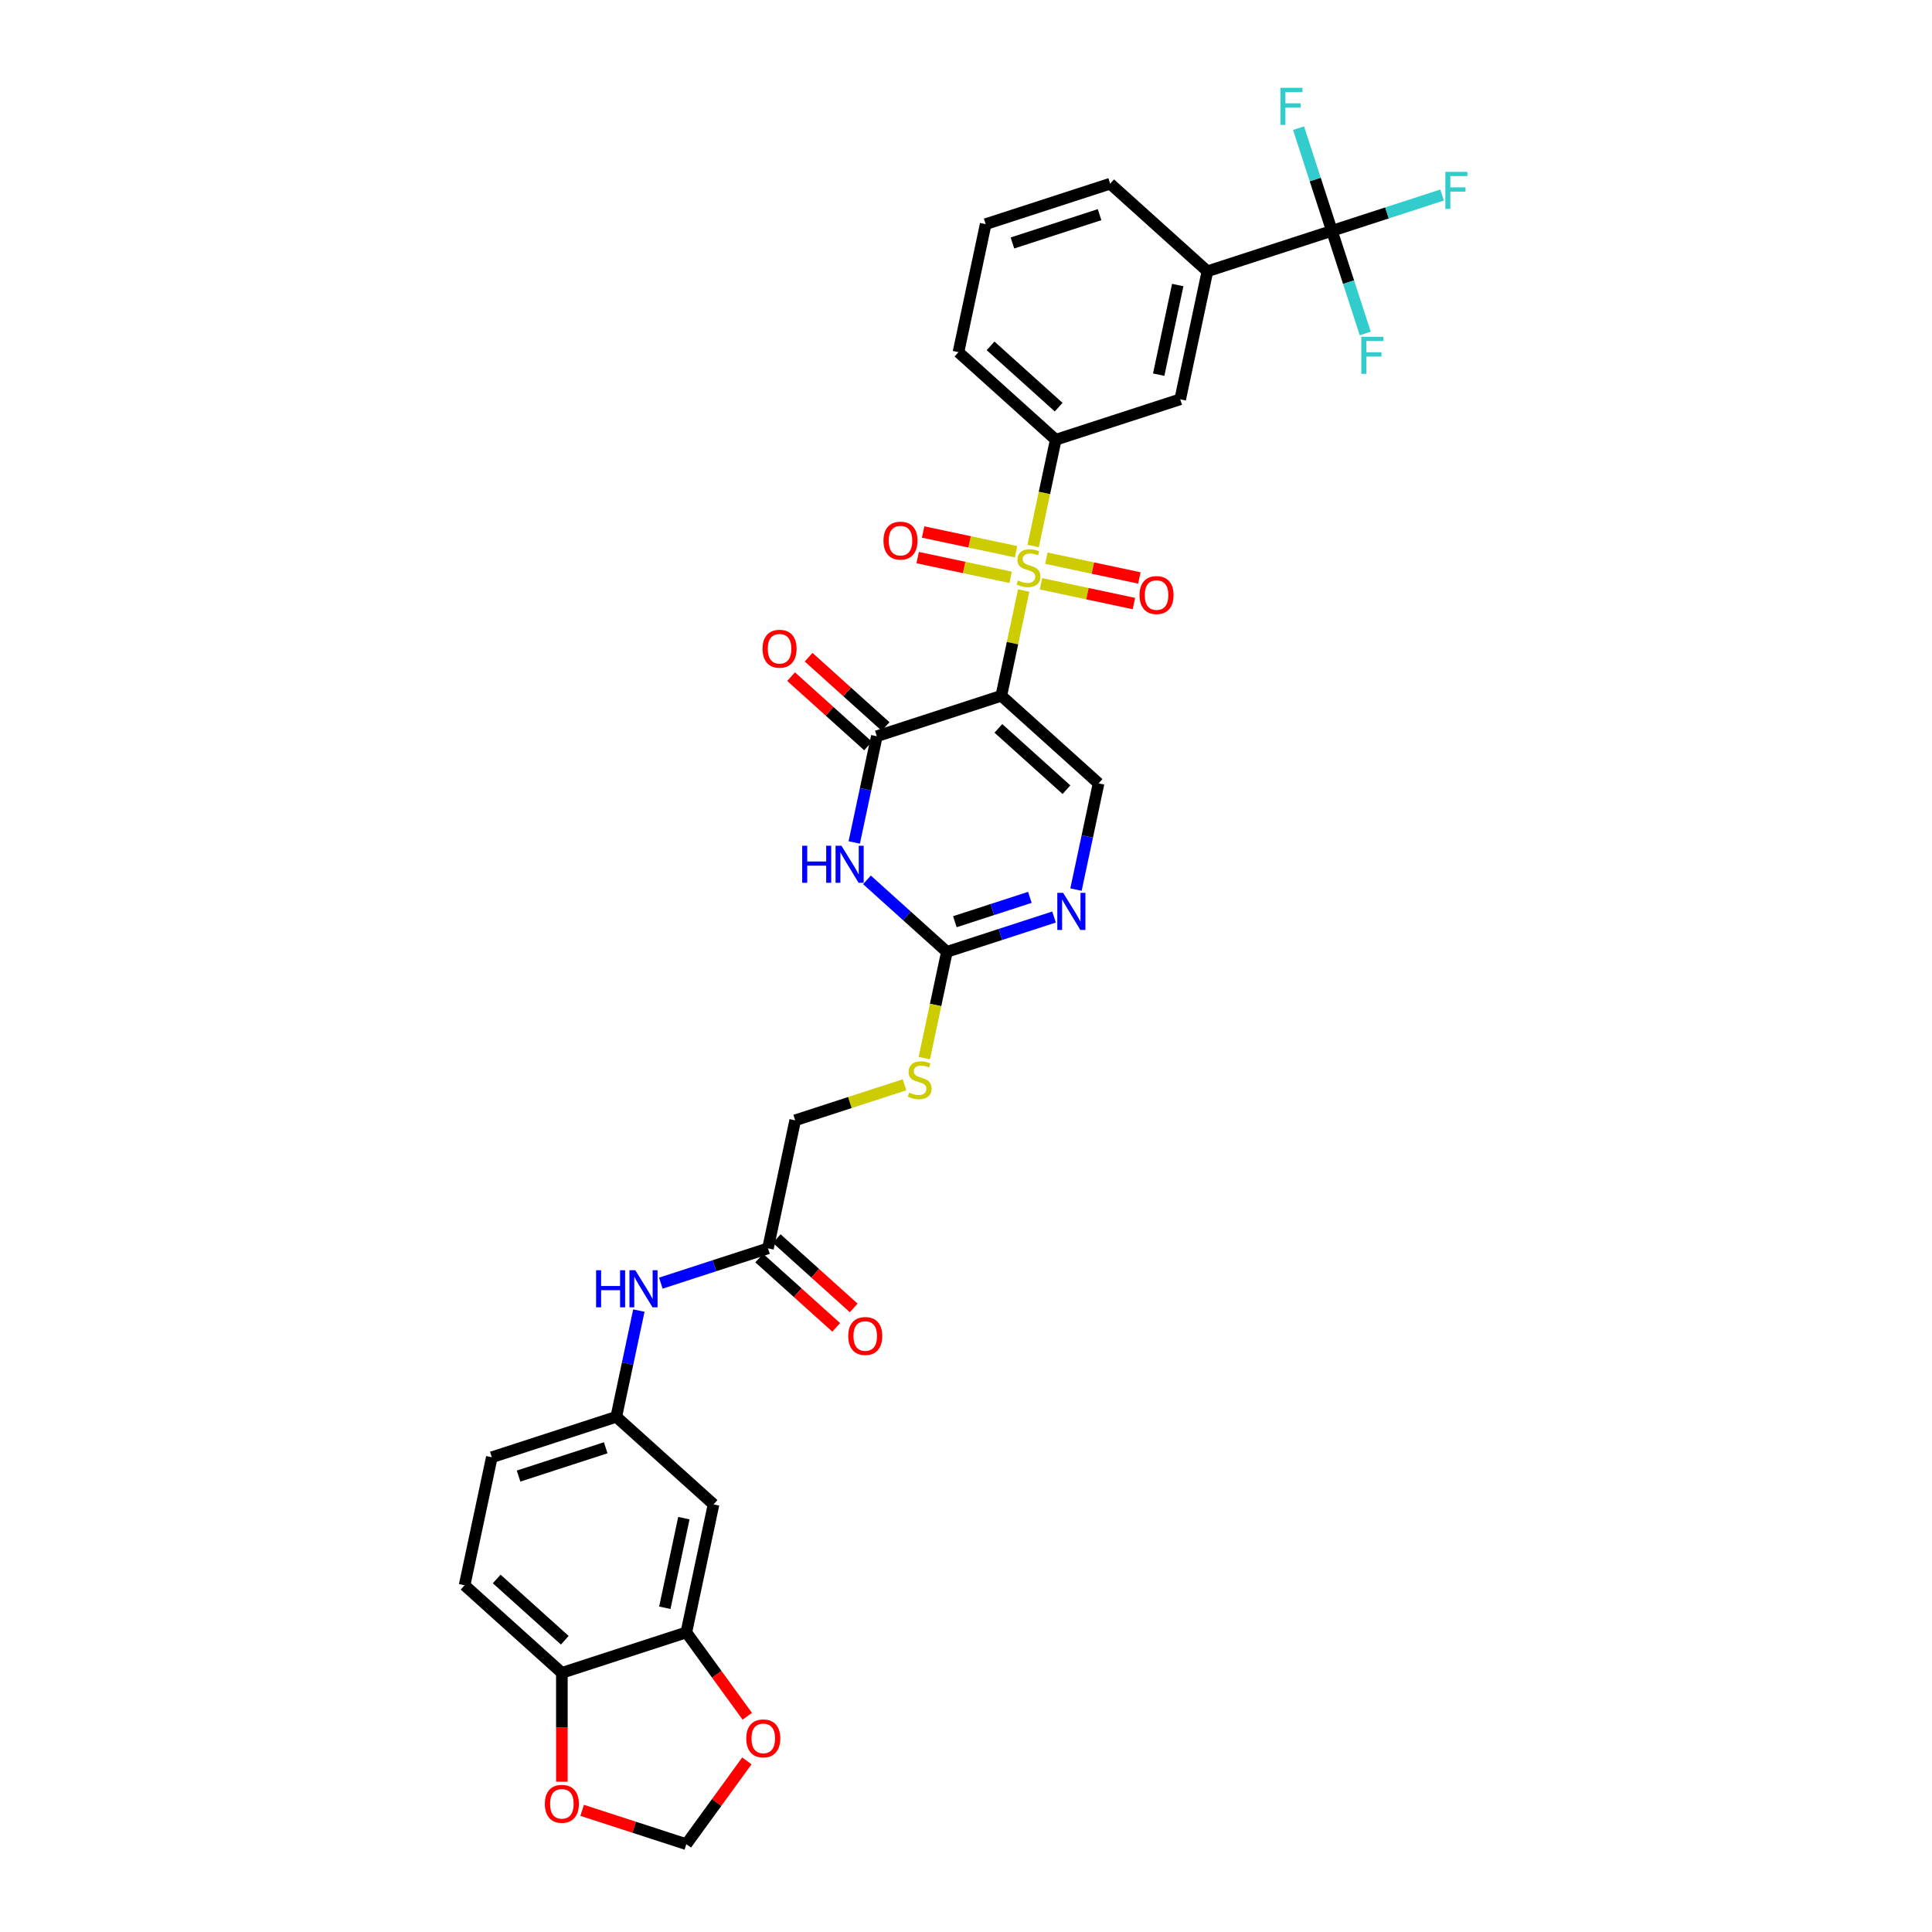 <?xml version='1.0' encoding='iso-8859-1'?>
<svg version='1.1' baseProfile='full'
              xmlns='http://www.w3.org/2000/svg'
                      xmlns:rdkit='http://www.rdkit.org/xml'
                      xmlns:xlink='http://www.w3.org/1999/xlink'
                  xml:space='preserve'
width='1000px' height='1000px' viewBox='0 0 1000 1000'>
<!-- END OF HEADER -->
<rect style='opacity:1.0;fill:#FFFFFF;stroke:none' width='1000' height='1000' x='0' y='0'> </rect>
<path class='bond-0' d='M 529.858,305.65 L 524.067,332.896' style='fill:none;fill-rule:evenodd;stroke:#CCCC00;stroke-width:6px;stroke-linecap:butt;stroke-linejoin:miter;stroke-opacity:1' />
<path class='bond-0' d='M 524.067,332.896 L 518.276,360.141' style='fill:none;fill-rule:evenodd;stroke:#000000;stroke-width:6px;stroke-linecap:butt;stroke-linejoin:miter;stroke-opacity:1' />
<path class='bond-7' d='M 534.754,282.617 L 540.6,255.114' style='fill:none;fill-rule:evenodd;stroke:#CCCC00;stroke-width:6px;stroke-linecap:butt;stroke-linejoin:miter;stroke-opacity:1' />
<path class='bond-7' d='M 540.6,255.114 L 546.446,227.611' style='fill:none;fill-rule:evenodd;stroke:#000000;stroke-width:6px;stroke-linecap:butt;stroke-linejoin:miter;stroke-opacity:1' />
<path class='bond-11' d='M 525.924,285.582 L 501.864,280.468' style='fill:none;fill-rule:evenodd;stroke:#CCCC00;stroke-width:6px;stroke-linecap:butt;stroke-linejoin:miter;stroke-opacity:1' />
<path class='bond-11' d='M 501.864,280.468 L 477.804,275.354' style='fill:none;fill-rule:evenodd;stroke:#FF0000;stroke-width:6px;stroke-linecap:butt;stroke-linejoin:miter;stroke-opacity:1' />
<path class='bond-11' d='M 523.107,298.835 L 499.047,293.721' style='fill:none;fill-rule:evenodd;stroke:#CCCC00;stroke-width:6px;stroke-linecap:butt;stroke-linejoin:miter;stroke-opacity:1' />
<path class='bond-11' d='M 499.047,293.721 L 474.987,288.607' style='fill:none;fill-rule:evenodd;stroke:#FF0000;stroke-width:6px;stroke-linecap:butt;stroke-linejoin:miter;stroke-opacity:1' />
<path class='bond-12' d='M 538.797,302.17 L 562.857,307.284' style='fill:none;fill-rule:evenodd;stroke:#CCCC00;stroke-width:6px;stroke-linecap:butt;stroke-linejoin:miter;stroke-opacity:1' />
<path class='bond-12' d='M 562.857,307.284 L 586.917,312.398' style='fill:none;fill-rule:evenodd;stroke:#FF0000;stroke-width:6px;stroke-linecap:butt;stroke-linejoin:miter;stroke-opacity:1' />
<path class='bond-12' d='M 541.614,288.917 L 565.674,294.031' style='fill:none;fill-rule:evenodd;stroke:#CCCC00;stroke-width:6px;stroke-linecap:butt;stroke-linejoin:miter;stroke-opacity:1' />
<path class='bond-12' d='M 565.674,294.031 L 589.734,299.145' style='fill:none;fill-rule:evenodd;stroke:#FF0000;stroke-width:6px;stroke-linecap:butt;stroke-linejoin:miter;stroke-opacity:1' />
<path class='bond-1' d='M 518.276,360.141 L 453.846,381.076' style='fill:none;fill-rule:evenodd;stroke:#000000;stroke-width:6px;stroke-linecap:butt;stroke-linejoin:miter;stroke-opacity:1' />
<path class='bond-4' d='M 518.276,360.141 L 568.62,405.472' style='fill:none;fill-rule:evenodd;stroke:#000000;stroke-width:6px;stroke-linecap:butt;stroke-linejoin:miter;stroke-opacity:1' />
<path class='bond-4' d='M 516.761,377.01 L 552.002,408.741' style='fill:none;fill-rule:evenodd;stroke:#000000;stroke-width:6px;stroke-linecap:butt;stroke-linejoin:miter;stroke-opacity:1' />
<path class='bond-2' d='M 453.846,381.076 L 448.003,408.565' style='fill:none;fill-rule:evenodd;stroke:#000000;stroke-width:6px;stroke-linecap:butt;stroke-linejoin:miter;stroke-opacity:1' />
<path class='bond-2' d='M 448.003,408.565 L 442.16,436.054' style='fill:none;fill-rule:evenodd;stroke:#0000FF;stroke-width:6px;stroke-linecap:butt;stroke-linejoin:miter;stroke-opacity:1' />
<path class='bond-19' d='M 458.379,376.041 L 438.457,358.103' style='fill:none;fill-rule:evenodd;stroke:#000000;stroke-width:6px;stroke-linecap:butt;stroke-linejoin:miter;stroke-opacity:1' />
<path class='bond-19' d='M 438.457,358.103 L 418.535,340.165' style='fill:none;fill-rule:evenodd;stroke:#FF0000;stroke-width:6px;stroke-linecap:butt;stroke-linejoin:miter;stroke-opacity:1' />
<path class='bond-19' d='M 449.313,386.11 L 429.391,368.172' style='fill:none;fill-rule:evenodd;stroke:#000000;stroke-width:6px;stroke-linecap:butt;stroke-linejoin:miter;stroke-opacity:1' />
<path class='bond-19' d='M 429.391,368.172 L 409.469,350.234' style='fill:none;fill-rule:evenodd;stroke:#FF0000;stroke-width:6px;stroke-linecap:butt;stroke-linejoin:miter;stroke-opacity:1' />
<path class='bond-34' d='M 448.73,455.417 L 469.418,474.044' style='fill:none;fill-rule:evenodd;stroke:#0000FF;stroke-width:6px;stroke-linecap:butt;stroke-linejoin:miter;stroke-opacity:1' />
<path class='bond-34' d='M 469.418,474.044 L 490.105,492.671' style='fill:none;fill-rule:evenodd;stroke:#000000;stroke-width:6px;stroke-linecap:butt;stroke-linejoin:miter;stroke-opacity:1' />
<path class='bond-3' d='M 490.105,492.671 L 517.836,483.661' style='fill:none;fill-rule:evenodd;stroke:#000000;stroke-width:6px;stroke-linecap:butt;stroke-linejoin:miter;stroke-opacity:1' />
<path class='bond-3' d='M 517.836,483.661 L 545.566,474.651' style='fill:none;fill-rule:evenodd;stroke:#0000FF;stroke-width:6px;stroke-linecap:butt;stroke-linejoin:miter;stroke-opacity:1' />
<path class='bond-3' d='M 494.238,477.082 L 513.649,470.775' style='fill:none;fill-rule:evenodd;stroke:#000000;stroke-width:6px;stroke-linecap:butt;stroke-linejoin:miter;stroke-opacity:1' />
<path class='bond-3' d='M 513.649,470.775 L 533.06,464.468' style='fill:none;fill-rule:evenodd;stroke:#0000FF;stroke-width:6px;stroke-linecap:butt;stroke-linejoin:miter;stroke-opacity:1' />
<path class='bond-18' d='M 490.105,492.671 L 484.259,520.174' style='fill:none;fill-rule:evenodd;stroke:#000000;stroke-width:6px;stroke-linecap:butt;stroke-linejoin:miter;stroke-opacity:1' />
<path class='bond-18' d='M 484.259,520.174 L 478.414,547.677' style='fill:none;fill-rule:evenodd;stroke:#CCCC00;stroke-width:6px;stroke-linecap:butt;stroke-linejoin:miter;stroke-opacity:1' />
<path class='bond-5' d='M 568.62,405.472 L 562.777,432.961' style='fill:none;fill-rule:evenodd;stroke:#000000;stroke-width:6px;stroke-linecap:butt;stroke-linejoin:miter;stroke-opacity:1' />
<path class='bond-5' d='M 562.777,432.961 L 556.934,460.45' style='fill:none;fill-rule:evenodd;stroke:#0000FF;stroke-width:6px;stroke-linecap:butt;stroke-linejoin:miter;stroke-opacity:1' />
<path class='bond-6' d='M 689.39,119.477 L 624.96,140.412' style='fill:none;fill-rule:evenodd;stroke:#000000;stroke-width:6px;stroke-linecap:butt;stroke-linejoin:miter;stroke-opacity:1' />
<path class='bond-24' d='M 689.39,119.477 L 717.906,110.212' style='fill:none;fill-rule:evenodd;stroke:#000000;stroke-width:6px;stroke-linecap:butt;stroke-linejoin:miter;stroke-opacity:1' />
<path class='bond-24' d='M 717.906,110.212 L 746.422,100.946' style='fill:none;fill-rule:evenodd;stroke:#33CCCC;stroke-width:6px;stroke-linecap:butt;stroke-linejoin:miter;stroke-opacity:1' />
<path class='bond-25' d='M 689.39,119.477 L 698.024,146.049' style='fill:none;fill-rule:evenodd;stroke:#000000;stroke-width:6px;stroke-linecap:butt;stroke-linejoin:miter;stroke-opacity:1' />
<path class='bond-25' d='M 698.024,146.049 L 706.658,172.62' style='fill:none;fill-rule:evenodd;stroke:#33CCCC;stroke-width:6px;stroke-linecap:butt;stroke-linejoin:miter;stroke-opacity:1' />
<path class='bond-26' d='M 689.39,119.477 L 680.757,92.905' style='fill:none;fill-rule:evenodd;stroke:#000000;stroke-width:6px;stroke-linecap:butt;stroke-linejoin:miter;stroke-opacity:1' />
<path class='bond-26' d='M 680.757,92.905 L 672.123,66.334' style='fill:none;fill-rule:evenodd;stroke:#33CCCC;stroke-width:6px;stroke-linecap:butt;stroke-linejoin:miter;stroke-opacity:1' />
<path class='bond-10' d='M 546.446,227.611 L 610.875,206.677' style='fill:none;fill-rule:evenodd;stroke:#000000;stroke-width:6px;stroke-linecap:butt;stroke-linejoin:miter;stroke-opacity:1' />
<path class='bond-30' d='M 546.446,227.611 L 496.101,182.281' style='fill:none;fill-rule:evenodd;stroke:#000000;stroke-width:6px;stroke-linecap:butt;stroke-linejoin:miter;stroke-opacity:1' />
<path class='bond-30' d='M 547.96,210.743 L 512.719,179.011' style='fill:none;fill-rule:evenodd;stroke:#000000;stroke-width:6px;stroke-linecap:butt;stroke-linejoin:miter;stroke-opacity:1' />
<path class='bond-8' d='M 624.96,140.412 L 610.875,206.677' style='fill:none;fill-rule:evenodd;stroke:#000000;stroke-width:6px;stroke-linecap:butt;stroke-linejoin:miter;stroke-opacity:1' />
<path class='bond-8' d='M 609.595,147.534 L 599.735,193.92' style='fill:none;fill-rule:evenodd;stroke:#000000;stroke-width:6px;stroke-linecap:butt;stroke-linejoin:miter;stroke-opacity:1' />
<path class='bond-33' d='M 624.96,140.412 L 574.616,95.081' style='fill:none;fill-rule:evenodd;stroke:#000000;stroke-width:6px;stroke-linecap:butt;stroke-linejoin:miter;stroke-opacity:1' />
<path class='bond-9' d='M 355.25,844.931 L 369.335,778.666' style='fill:none;fill-rule:evenodd;stroke:#000000;stroke-width:6px;stroke-linecap:butt;stroke-linejoin:miter;stroke-opacity:1' />
<path class='bond-9' d='M 344.11,832.174 L 353.97,785.789' style='fill:none;fill-rule:evenodd;stroke:#000000;stroke-width:6px;stroke-linecap:butt;stroke-linejoin:miter;stroke-opacity:1' />
<path class='bond-17' d='M 355.25,844.931 L 371.021,866.637' style='fill:none;fill-rule:evenodd;stroke:#000000;stroke-width:6px;stroke-linecap:butt;stroke-linejoin:miter;stroke-opacity:1' />
<path class='bond-17' d='M 371.021,866.637 L 386.791,888.343' style='fill:none;fill-rule:evenodd;stroke:#FF0000;stroke-width:6px;stroke-linecap:butt;stroke-linejoin:miter;stroke-opacity:1' />
<path class='bond-35' d='M 355.25,844.931 L 290.821,865.866' style='fill:none;fill-rule:evenodd;stroke:#000000;stroke-width:6px;stroke-linecap:butt;stroke-linejoin:miter;stroke-opacity:1' />
<path class='bond-13' d='M 369.335,778.666 L 318.991,733.335' style='fill:none;fill-rule:evenodd;stroke:#000000;stroke-width:6px;stroke-linecap:butt;stroke-linejoin:miter;stroke-opacity:1' />
<path class='bond-14' d='M 397.505,646.136 L 411.591,579.871' style='fill:none;fill-rule:evenodd;stroke:#000000;stroke-width:6px;stroke-linecap:butt;stroke-linejoin:miter;stroke-opacity:1' />
<path class='bond-16' d='M 397.505,646.136 L 369.775,655.146' style='fill:none;fill-rule:evenodd;stroke:#000000;stroke-width:6px;stroke-linecap:butt;stroke-linejoin:miter;stroke-opacity:1' />
<path class='bond-16' d='M 369.775,655.146 L 342.045,664.156' style='fill:none;fill-rule:evenodd;stroke:#0000FF;stroke-width:6px;stroke-linecap:butt;stroke-linejoin:miter;stroke-opacity:1' />
<path class='bond-23' d='M 392.972,651.17 L 412.895,669.108' style='fill:none;fill-rule:evenodd;stroke:#000000;stroke-width:6px;stroke-linecap:butt;stroke-linejoin:miter;stroke-opacity:1' />
<path class='bond-23' d='M 412.895,669.108 L 432.817,687.046' style='fill:none;fill-rule:evenodd;stroke:#FF0000;stroke-width:6px;stroke-linecap:butt;stroke-linejoin:miter;stroke-opacity:1' />
<path class='bond-23' d='M 402.039,641.101 L 421.961,659.039' style='fill:none;fill-rule:evenodd;stroke:#000000;stroke-width:6px;stroke-linecap:butt;stroke-linejoin:miter;stroke-opacity:1' />
<path class='bond-23' d='M 421.961,659.039 L 441.883,676.977' style='fill:none;fill-rule:evenodd;stroke:#FF0000;stroke-width:6px;stroke-linecap:butt;stroke-linejoin:miter;stroke-opacity:1' />
<path class='bond-15' d='M 290.821,865.866 L 240.476,820.535' style='fill:none;fill-rule:evenodd;stroke:#000000;stroke-width:6px;stroke-linecap:butt;stroke-linejoin:miter;stroke-opacity:1' />
<path class='bond-15' d='M 292.335,848.997 L 257.094,817.266' style='fill:none;fill-rule:evenodd;stroke:#000000;stroke-width:6px;stroke-linecap:butt;stroke-linejoin:miter;stroke-opacity:1' />
<path class='bond-20' d='M 290.821,865.866 L 290.821,894.041' style='fill:none;fill-rule:evenodd;stroke:#000000;stroke-width:6px;stroke-linecap:butt;stroke-linejoin:miter;stroke-opacity:1' />
<path class='bond-20' d='M 290.821,894.041 L 290.821,922.216' style='fill:none;fill-rule:evenodd;stroke:#FF0000;stroke-width:6px;stroke-linecap:butt;stroke-linejoin:miter;stroke-opacity:1' />
<path class='bond-21' d='M 330.677,678.357 L 324.834,705.846' style='fill:none;fill-rule:evenodd;stroke:#0000FF;stroke-width:6px;stroke-linecap:butt;stroke-linejoin:miter;stroke-opacity:1' />
<path class='bond-21' d='M 324.834,705.846 L 318.991,733.335' style='fill:none;fill-rule:evenodd;stroke:#000000;stroke-width:6px;stroke-linecap:butt;stroke-linejoin:miter;stroke-opacity:1' />
<path class='bond-22' d='M 386.575,911.431 L 370.912,932.988' style='fill:none;fill-rule:evenodd;stroke:#FF0000;stroke-width:6px;stroke-linecap:butt;stroke-linejoin:miter;stroke-opacity:1' />
<path class='bond-22' d='M 370.912,932.988 L 355.25,954.545' style='fill:none;fill-rule:evenodd;stroke:#000000;stroke-width:6px;stroke-linecap:butt;stroke-linejoin:miter;stroke-opacity:1' />
<path class='bond-28' d='M 468.175,561.485 L 439.883,570.678' style='fill:none;fill-rule:evenodd;stroke:#CCCC00;stroke-width:6px;stroke-linecap:butt;stroke-linejoin:miter;stroke-opacity:1' />
<path class='bond-28' d='M 439.883,570.678 L 411.591,579.871' style='fill:none;fill-rule:evenodd;stroke:#000000;stroke-width:6px;stroke-linecap:butt;stroke-linejoin:miter;stroke-opacity:1' />
<path class='bond-36' d='M 301.321,937.023 L 328.286,945.784' style='fill:none;fill-rule:evenodd;stroke:#FF0000;stroke-width:6px;stroke-linecap:butt;stroke-linejoin:miter;stroke-opacity:1' />
<path class='bond-36' d='M 328.286,945.784 L 355.25,954.545' style='fill:none;fill-rule:evenodd;stroke:#000000;stroke-width:6px;stroke-linecap:butt;stroke-linejoin:miter;stroke-opacity:1' />
<path class='bond-29' d='M 318.991,733.335 L 254.561,754.27' style='fill:none;fill-rule:evenodd;stroke:#000000;stroke-width:6px;stroke-linecap:butt;stroke-linejoin:miter;stroke-opacity:1' />
<path class='bond-29' d='M 313.513,749.362 L 268.412,764.016' style='fill:none;fill-rule:evenodd;stroke:#000000;stroke-width:6px;stroke-linecap:butt;stroke-linejoin:miter;stroke-opacity:1' />
<path class='bond-27' d='M 240.476,820.535 L 254.561,754.27' style='fill:none;fill-rule:evenodd;stroke:#000000;stroke-width:6px;stroke-linecap:butt;stroke-linejoin:miter;stroke-opacity:1' />
<path class='bond-32' d='M 496.101,182.281 L 510.186,116.015' style='fill:none;fill-rule:evenodd;stroke:#000000;stroke-width:6px;stroke-linecap:butt;stroke-linejoin:miter;stroke-opacity:1' />
<path class='bond-31' d='M 574.616,95.081 L 510.186,116.015' style='fill:none;fill-rule:evenodd;stroke:#000000;stroke-width:6px;stroke-linecap:butt;stroke-linejoin:miter;stroke-opacity:1' />
<path class='bond-31' d='M 569.138,111.107 L 524.037,125.761' style='fill:none;fill-rule:evenodd;stroke:#000000;stroke-width:6px;stroke-linecap:butt;stroke-linejoin:miter;stroke-opacity:1' />
<path  class='atom-0' d='M 526.941 300.461
Q 527.158 300.542, 528.052 300.922
Q 528.946 301.301, 529.922 301.545
Q 530.924 301.762, 531.9 301.762
Q 533.716 301.762, 534.772 300.895
Q 535.829 300, 535.829 298.456
Q 535.829 297.399, 535.287 296.749
Q 534.772 296.098, 533.959 295.746
Q 533.146 295.394, 531.792 294.987
Q 530.084 294.472, 529.055 293.985
Q 528.052 293.497, 527.32 292.467
Q 526.616 291.437, 526.616 289.703
Q 526.616 287.291, 528.242 285.801
Q 529.895 284.31, 533.146 284.31
Q 535.368 284.31, 537.889 285.367
L 537.265 287.454
Q 534.962 286.505, 533.228 286.505
Q 531.358 286.505, 530.328 287.291
Q 529.298 288.05, 529.326 289.378
Q 529.326 290.408, 529.84 291.031
Q 530.382 291.654, 531.141 292.006
Q 531.927 292.359, 533.228 292.765
Q 534.962 293.307, 535.992 293.849
Q 537.021 294.391, 537.753 295.502
Q 538.512 296.586, 538.512 298.456
Q 538.512 301.111, 536.723 302.548
Q 534.962 303.957, 532.008 303.957
Q 530.301 303.957, 529 303.577
Q 527.727 303.225, 526.209 302.602
L 526.941 300.461
' fill='#CCCC00'/>
<path  class='atom-3' d='M 415.223 437.748
L 417.825 437.748
L 417.825 445.905
L 427.634 445.905
L 427.634 437.748
L 430.236 437.748
L 430.236 456.933
L 427.634 456.933
L 427.634 448.072
L 417.825 448.072
L 417.825 456.933
L 415.223 456.933
L 415.223 437.748
' fill='#0000FF'/>
<path  class='atom-3' d='M 435.52 437.748
L 441.807 447.91
Q 442.43 448.912, 443.433 450.728
Q 444.435 452.544, 444.489 452.652
L 444.489 437.748
L 447.037 437.748
L 447.037 456.933
L 444.408 456.933
L 437.661 445.823
Q 436.875 444.523, 436.035 443.032
Q 435.222 441.542, 434.978 441.081
L 434.978 456.933
L 432.485 456.933
L 432.485 437.748
L 435.52 437.748
' fill='#0000FF'/>
<path  class='atom-6' d='M 550.294 462.144
L 556.581 472.306
Q 557.204 473.308, 558.207 475.124
Q 559.21 476.94, 559.264 477.048
L 559.264 462.144
L 561.811 462.144
L 561.811 481.33
L 559.182 481.33
L 552.435 470.219
Q 551.649 468.919, 550.809 467.428
Q 549.996 465.938, 549.752 465.477
L 549.752 481.33
L 547.259 481.33
L 547.259 462.144
L 550.294 462.144
' fill='#0000FF'/>
<path  class='atom-12' d='M 457.289 279.845
Q 457.289 275.239, 459.565 272.664
Q 461.841 270.09, 466.096 270.09
Q 470.35 270.09, 472.626 272.664
Q 474.902 275.239, 474.902 279.845
Q 474.902 284.506, 472.599 287.162
Q 470.296 289.79, 466.096 289.79
Q 461.868 289.79, 459.565 287.162
Q 457.289 284.533, 457.289 279.845
M 466.096 287.622
Q 469.022 287.622, 470.594 285.671
Q 472.193 283.693, 472.193 279.845
Q 472.193 276.079, 470.594 274.182
Q 469.022 272.258, 466.096 272.258
Q 463.169 272.258, 461.57 274.155
Q 459.998 276.052, 459.998 279.845
Q 459.998 283.72, 461.57 285.671
Q 463.169 287.622, 466.096 287.622
' fill='#FF0000'/>
<path  class='atom-13' d='M 589.819 308.015
Q 589.819 303.409, 592.095 300.834
Q 594.371 298.26, 598.626 298.26
Q 602.88 298.26, 605.156 300.834
Q 607.433 303.409, 607.433 308.015
Q 607.433 312.676, 605.129 315.332
Q 602.826 317.96, 598.626 317.96
Q 594.398 317.96, 592.095 315.332
Q 589.819 312.703, 589.819 308.015
M 598.626 315.793
Q 601.552 315.793, 603.124 313.842
Q 604.723 311.863, 604.723 308.015
Q 604.723 304.249, 603.124 302.352
Q 601.552 300.428, 598.626 300.428
Q 595.699 300.428, 594.1 302.325
Q 592.529 304.222, 592.529 308.015
Q 592.529 311.89, 594.1 313.842
Q 595.699 315.793, 598.626 315.793
' fill='#FF0000'/>
<path  class='atom-17' d='M 308.538 657.478
L 311.14 657.478
L 311.14 665.634
L 320.949 665.634
L 320.949 657.478
L 323.551 657.478
L 323.551 676.663
L 320.949 676.663
L 320.949 667.802
L 311.14 667.802
L 311.14 676.663
L 308.538 676.663
L 308.538 657.478
' fill='#0000FF'/>
<path  class='atom-17' d='M 328.835 657.478
L 335.122 667.639
Q 335.745 668.642, 336.748 670.458
Q 337.75 672.273, 337.804 672.382
L 337.804 657.478
L 340.352 657.478
L 340.352 676.663
L 337.723 676.663
L 330.976 665.553
Q 330.19 664.252, 329.35 662.762
Q 328.537 661.271, 328.293 660.811
L 328.293 676.663
L 325.8 676.663
L 325.8 657.478
L 328.835 657.478
' fill='#0000FF'/>
<path  class='atom-18' d='M 386.263 899.792
Q 386.263 895.186, 388.539 892.611
Q 390.816 890.037, 395.07 890.037
Q 399.324 890.037, 401.601 892.611
Q 403.877 895.186, 403.877 899.792
Q 403.877 904.453, 401.574 907.109
Q 399.27 909.737, 395.07 909.737
Q 390.843 909.737, 388.539 907.109
Q 386.263 904.48, 386.263 899.792
M 395.07 907.57
Q 397.997 907.57, 399.568 905.619
Q 401.167 903.64, 401.167 899.792
Q 401.167 896.026, 399.568 894.129
Q 397.997 892.205, 395.07 892.205
Q 392.143 892.205, 390.545 894.102
Q 388.973 895.999, 388.973 899.792
Q 388.973 903.667, 390.545 905.619
Q 392.143 907.57, 395.07 907.57
' fill='#FF0000'/>
<path  class='atom-19' d='M 470.601 565.521
Q 470.817 565.602, 471.712 565.982
Q 472.606 566.361, 473.581 566.605
Q 474.584 566.822, 475.56 566.822
Q 477.375 566.822, 478.432 565.955
Q 479.489 565.061, 479.489 563.516
Q 479.489 562.459, 478.947 561.809
Q 478.432 561.158, 477.619 560.806
Q 476.806 560.454, 475.451 560.047
Q 473.744 559.532, 472.714 559.045
Q 471.712 558.557, 470.98 557.527
Q 470.275 556.497, 470.275 554.763
Q 470.275 552.351, 471.901 550.861
Q 473.554 549.371, 476.806 549.371
Q 479.028 549.371, 481.548 550.428
L 480.925 552.514
Q 478.622 551.566, 476.887 551.566
Q 475.018 551.566, 473.988 552.351
Q 472.958 553.11, 472.985 554.438
Q 472.985 555.468, 473.5 556.091
Q 474.042 556.714, 474.801 557.067
Q 475.587 557.419, 476.887 557.825
Q 478.622 558.367, 479.651 558.909
Q 480.681 559.451, 481.413 560.562
Q 482.172 561.646, 482.172 563.516
Q 482.172 566.172, 480.383 567.608
Q 478.622 569.017, 475.668 569.017
Q 473.961 569.017, 472.66 568.637
Q 471.387 568.285, 469.869 567.662
L 470.601 565.521
' fill='#CCCC00'/>
<path  class='atom-20' d='M 394.694 335.799
Q 394.694 331.193, 396.97 328.618
Q 399.247 326.044, 403.501 326.044
Q 407.756 326.044, 410.032 328.618
Q 412.308 331.193, 412.308 335.799
Q 412.308 340.46, 410.005 343.116
Q 407.701 345.744, 403.501 345.744
Q 399.274 345.744, 396.97 343.116
Q 394.694 340.487, 394.694 335.799
M 403.501 343.577
Q 406.428 343.577, 407.999 341.625
Q 409.598 339.647, 409.598 335.799
Q 409.598 332.033, 407.999 330.136
Q 406.428 328.212, 403.501 328.212
Q 400.574 328.212, 398.976 330.109
Q 397.404 332.006, 397.404 335.799
Q 397.404 339.674, 398.976 341.625
Q 400.574 343.577, 403.501 343.577
' fill='#FF0000'/>
<path  class='atom-21' d='M 282.014 933.665
Q 282.014 929.058, 284.29 926.484
Q 286.566 923.91, 290.821 923.91
Q 295.075 923.91, 297.351 926.484
Q 299.627 929.058, 299.627 933.665
Q 299.627 938.326, 297.324 940.982
Q 295.021 943.61, 290.821 943.61
Q 286.593 943.61, 284.29 940.982
Q 282.014 938.353, 282.014 933.665
M 290.821 941.442
Q 293.747 941.442, 295.319 939.491
Q 296.918 937.513, 296.918 933.665
Q 296.918 929.899, 295.319 928.002
Q 293.747 926.078, 290.821 926.078
Q 287.894 926.078, 286.295 927.975
Q 284.723 929.871, 284.723 933.665
Q 284.723 937.54, 286.295 939.491
Q 287.894 941.442, 290.821 941.442
' fill='#FF0000'/>
<path  class='atom-24' d='M 439.043 691.521
Q 439.043 686.914, 441.32 684.34
Q 443.596 681.765, 447.85 681.765
Q 452.105 681.765, 454.381 684.34
Q 456.657 686.914, 456.657 691.521
Q 456.657 696.182, 454.354 698.837
Q 452.05 701.466, 447.85 701.466
Q 443.623 701.466, 441.32 698.837
Q 439.043 696.209, 439.043 691.521
M 447.85 699.298
Q 450.777 699.298, 452.348 697.347
Q 453.947 695.369, 453.947 691.521
Q 453.947 687.754, 452.348 685.857
Q 450.777 683.933, 447.85 683.933
Q 444.924 683.933, 443.325 685.83
Q 441.753 687.727, 441.753 691.521
Q 441.753 695.396, 443.325 697.347
Q 444.924 699.298, 447.85 699.298
' fill='#FF0000'/>
<path  class='atom-25' d='M 748.116 88.95
L 759.524 88.95
L 759.524 91.145
L 750.69 91.145
L 750.69 96.971
L 758.549 96.971
L 758.549 99.193
L 750.69 99.193
L 750.69 108.135
L 748.116 108.135
L 748.116 88.95
' fill='#33CCCC'/>
<path  class='atom-26' d='M 704.621 174.314
L 716.029 174.314
L 716.029 176.509
L 707.195 176.509
L 707.195 182.335
L 715.053 182.335
L 715.053 184.557
L 707.195 184.557
L 707.195 193.5
L 704.621 193.5
L 704.621 174.314
' fill='#33CCCC'/>
<path  class='atom-27' d='M 662.752 45.455
L 674.16 45.455
L 674.16 47.65
L 665.326 47.65
L 665.326 53.476
L 673.184 53.476
L 673.184 55.698
L 665.326 55.698
L 665.326 64.64
L 662.752 64.64
L 662.752 45.455
' fill='#33CCCC'/>
</svg>
